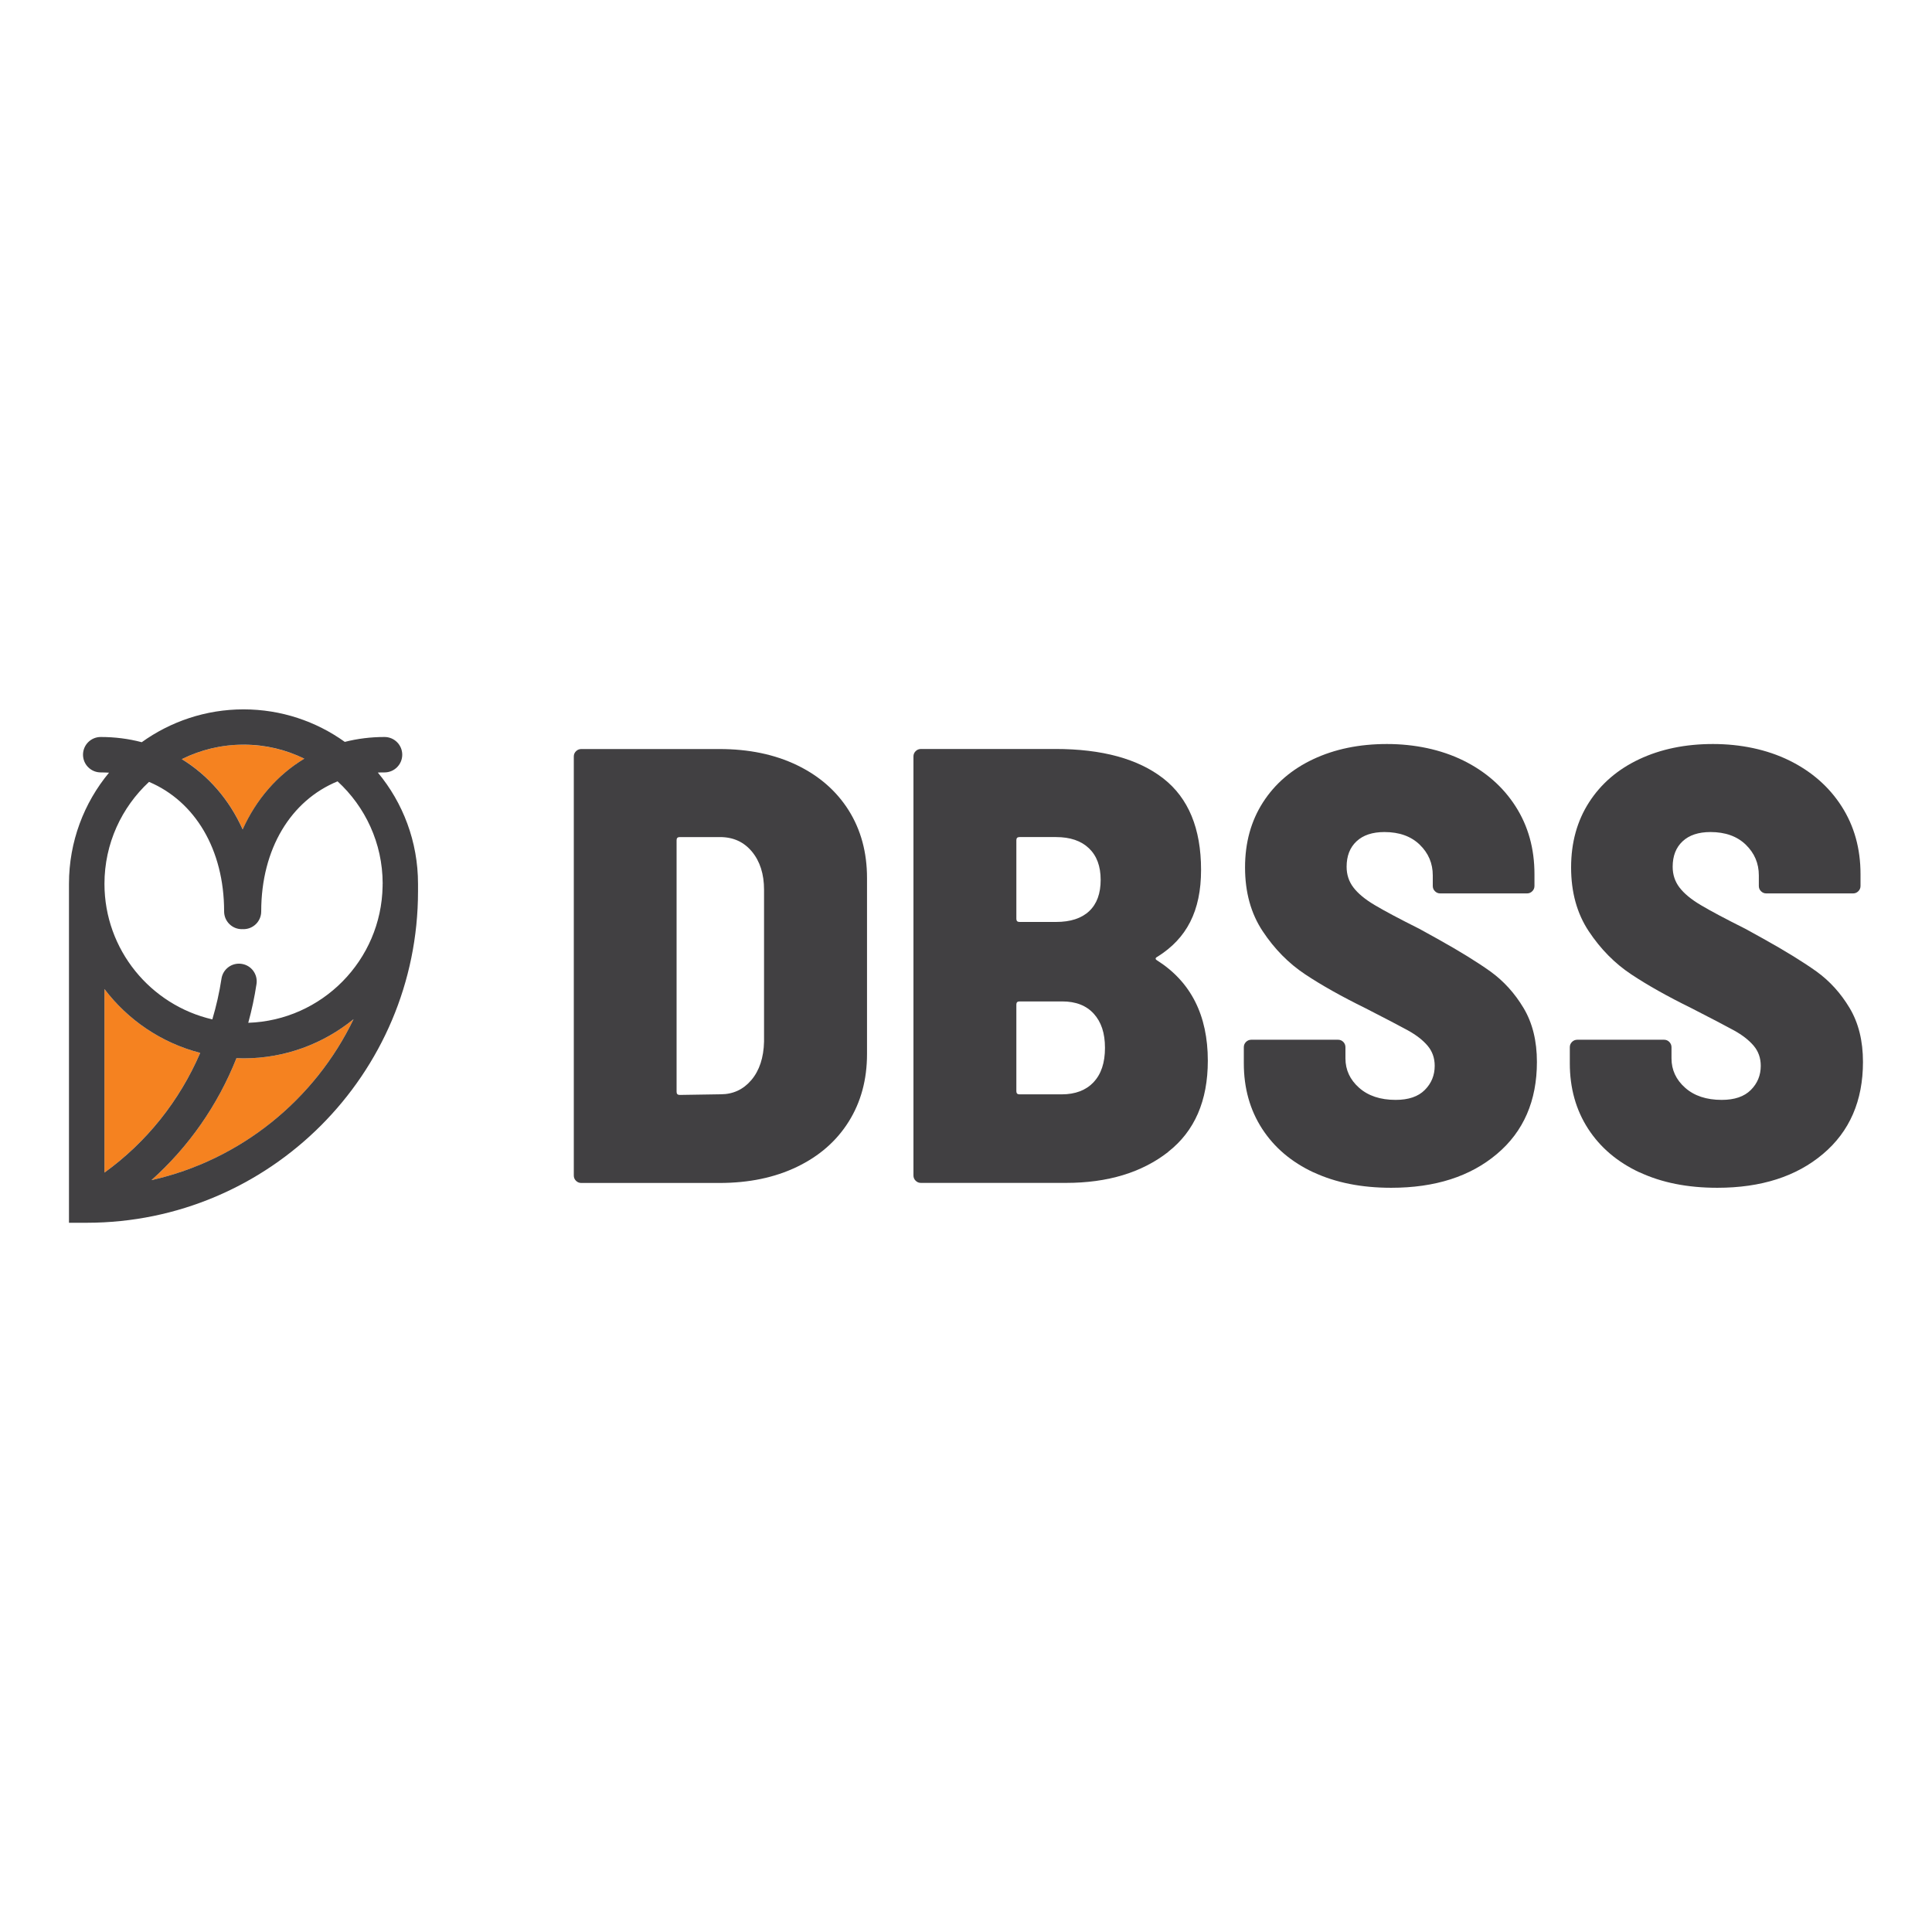 <?xml version="1.0" encoding="UTF-8"?>
<svg xmlns="http://www.w3.org/2000/svg" xmlns:xlink="http://www.w3.org/1999/xlink" id="Layer_1" data-name="Layer 1" viewBox="0 0 300 300">
  <defs>
    <clipPath id="clippath">
      <rect x="0" y="99.43" width="300" height="101.14" fill="none"></rect>
    </clipPath>
    <clipPath id="clippath-1">
      <rect x="0" y="99.43" width="300" height="101.14" fill="none"></rect>
    </clipPath>
  </defs>
  <g clip-path="url(#clippath)">
    <g clip-path="url(#clippath-1)">
      <path d="M16.22,182.08c6.57-4.74,11.66-11.15,14.87-18.59-6.01-1.54-11.22-5.1-14.87-9.91v28.5Z" fill="#f58220"></path>
      <path d="M37.82,115.63c-3.44,0-6.69.81-9.58,2.25,4.1,2.5,7.35,6.26,9.45,10.91,2.11-4.69,5.42-8.48,9.57-10.98-2.85-1.39-6.05-2.17-9.43-2.17" fill="#f58220"></path>
      <path d="M54.9,158.26c-4.66,3.8-10.61,6.08-17.08,6.08-.37,0-.74-.01-1.1-.03-2.9,7.29-7.41,13.75-13.2,18.94,13.86-3.1,25.36-12.48,31.38-24.99" fill="#f58220"></path>
      <path d="M10.71,189.87h2.74s0,0,.01,0c0,0,.02,0,.02,0,28.36-.01,51.43-23.09,51.43-51.46,0-.27,0-.54,0-.8,0-.12,0-.25,0-.37,0-6.56-2.34-12.59-6.24-17.28.34-.02.69-.02,1.04-.02,1.52,0,2.75-1.23,2.75-2.75s-1.23-2.75-2.75-2.75c-2.15,0-4.21.26-6.17.76-4.44-3.18-9.87-5.05-15.73-5.05s-11.35,1.9-15.8,5.1c-2.01-.53-4.14-.81-6.37-.81-1.52,0-2.75,1.23-2.75,2.75s1.23,2.75,2.75,2.75c.44,0,.86.02,1.29.04-3.89,4.69-6.22,10.71-6.22,17.26v52.63ZM16.22,153.58c3.65,4.81,8.86,8.37,14.87,9.91-3.21,7.44-8.3,13.85-14.87,18.59v-28.5ZM47.25,117.81c-4.15,2.5-7.46,6.29-9.57,10.98-2.09-4.65-5.35-8.4-9.45-10.91,2.89-1.44,6.14-2.25,9.58-2.25s6.58.78,9.43,2.17M52.42,121.33c4.29,3.94,6.99,9.59,7,15.85,0,.05-.01.1-.01.15,0,.09,0,.18,0,.28-.19,11.5-9.41,20.83-20.86,21.21.54-1.96.97-3.97,1.28-6.02.23-1.5-.8-2.91-2.31-3.13-1.5-.23-2.91.8-3.13,2.31-.33,2.16-.81,4.26-1.42,6.31-9.58-2.21-16.75-10.8-16.75-21.05,0-6.25,2.67-11.88,6.92-15.83,7.12,3.02,11.66,10.47,11.66,20.12,0,1.52,1.23,2.75,2.75,2.75.05,0,.09-.01.13-.01.05,0,.09.01.13.01,1.52,0,2.75-1.23,2.75-2.75,0-9.74,4.62-17.23,11.85-20.2M23.52,183.25c5.79-5.18,10.3-11.64,13.2-18.94.37.01.73.03,1.1.03,6.47,0,12.41-2.28,17.08-6.08-6.02,12.5-17.52,21.88-31.38,24.99" fill="#414042"></path>
      <path d="M89.44,183.35c-.23-.22-.34-.5-.34-.82v-65.06c0-.32.11-.59.34-.82.22-.22.5-.34.82-.34h21.46c4.55,0,8.56.83,12.03,2.5,3.46,1.67,6.14,4.01,8.04,7.03,1.89,3.02,2.84,6.51,2.84,10.49v27.34c0,3.98-.95,7.47-2.84,10.49-1.89,3.02-4.57,5.36-8.04,7.03-3.47,1.67-7.48,2.5-12.03,2.5h-21.46c-.32,0-.59-.11-.82-.34M105.56,170.02l6.35-.1c1.92,0,3.51-.74,4.76-2.21,1.25-1.48,1.91-3.47,1.97-5.97v-23.58c0-2.44-.63-4.41-1.88-5.92-1.25-1.51-2.9-2.26-4.96-2.26h-6.26c-.32,0-.48.16-.48.48v39.08c0,.32.16.48.48.48" fill="#414042"></path>
      <path d="M181.4,178.87c-4.11,3.21-9.4,4.81-15.88,4.81h-22.52c-.32,0-.59-.11-.82-.34-.23-.22-.34-.5-.34-.82v-65.06c0-.32.11-.59.34-.82.22-.22.5-.34.82-.34h20.88c7.25,0,12.83,1.53,16.75,4.57,3.91,3.05,5.87,7.78,5.87,14.2s-2.25,10.65-6.74,13.47c-.38.19-.42.39-.1.58,5.26,3.34,7.89,8.53,7.89,15.59,0,6.22-2.05,10.94-6.16,14.15M157.82,130.46v12.22c0,.32.16.48.48.48h5.68c2.25,0,3.96-.56,5.15-1.68,1.19-1.12,1.78-2.74,1.78-4.86s-.61-3.75-1.83-4.91c-1.22-1.16-2.92-1.73-5.1-1.73h-5.68c-.32,0-.48.16-.48.48M169.8,168.05c1.19-1.25,1.78-3.03,1.78-5.34s-.58-4.01-1.73-5.29c-1.16-1.28-2.79-1.92-4.91-1.92h-6.64c-.32,0-.48.16-.48.48v13.47c0,.32.16.48.48.48h6.55c2.12,0,3.77-.63,4.96-1.88" fill="#414042"></path>
      <path d="M203.97,182.05c-3.43-1.6-6.1-3.86-7.99-6.78-1.89-2.92-2.84-6.31-2.84-10.16v-2.5c0-.32.11-.59.34-.82.22-.22.5-.34.82-.34h13.47c.32,0,.59.11.82.34.22.23.33.5.33.82v1.73c0,1.8.71,3.32,2.12,4.57,1.41,1.25,3.3,1.88,5.68,1.88,1.99,0,3.5-.51,4.52-1.54,1.03-1.03,1.54-2.28,1.54-3.75,0-1.22-.37-2.26-1.11-3.13-.74-.87-1.75-1.65-3.03-2.36-1.29-.71-3.5-1.86-6.64-3.47-3.66-1.8-6.77-3.54-9.34-5.25-2.56-1.7-4.76-3.93-6.59-6.69-1.83-2.76-2.74-6.06-2.74-9.91s.93-7.22,2.79-10.11c1.86-2.89,4.46-5.12,7.79-6.69,3.34-1.57,7.15-2.36,11.45-2.36s8.37.85,11.84,2.55c3.46,1.7,6.18,4.08,8.13,7.12,1.96,3.05,2.94,6.56,2.94,10.54v1.83c0,.32-.11.59-.34.82-.23.23-.5.34-.82.34h-13.47c-.32,0-.59-.11-.82-.34-.23-.22-.34-.5-.34-.82v-1.64c0-1.86-.67-3.45-2.02-4.76-1.35-1.31-3.18-1.97-5.49-1.97-1.86,0-3.31.48-4.33,1.44-1.03.96-1.54,2.28-1.54,3.95,0,1.22.35,2.29,1.06,3.22.71.93,1.81,1.85,3.32,2.74,1.51.9,3.8,2.12,6.88,3.66l2.79,1.54c3.47,1.93,6.22,3.63,8.28,5.1,2.05,1.48,3.77,3.37,5.15,5.68,1.38,2.31,2.07,5.1,2.07,8.37,0,6.03-2.07,10.8-6.21,14.29-4.14,3.5-9.61,5.25-16.41,5.25-4.62,0-8.65-.8-12.08-2.41" fill="#414042"></path>
      <path d="M254.59,182.05c-3.43-1.6-6.1-3.86-7.99-6.78-1.89-2.92-2.84-6.31-2.84-10.16v-2.5c0-.32.11-.59.34-.82.22-.22.5-.34.82-.34h13.47c.32,0,.59.11.82.34.22.23.34.5.34.82v1.73c0,1.8.71,3.32,2.12,4.57,1.41,1.25,3.3,1.88,5.68,1.88,1.99,0,3.49-.51,4.52-1.54,1.03-1.03,1.54-2.28,1.54-3.75,0-1.22-.37-2.26-1.11-3.13-.74-.87-1.75-1.65-3.03-2.36-1.29-.71-3.5-1.86-6.64-3.47-3.66-1.8-6.77-3.54-9.34-5.25-2.56-1.7-4.76-3.93-6.59-6.69-1.83-2.76-2.74-6.06-2.74-9.91s.93-7.22,2.79-10.11c1.86-2.89,4.46-5.12,7.79-6.69,3.34-1.57,7.15-2.36,11.45-2.36s8.37.85,11.84,2.55c3.46,1.7,6.18,4.08,8.13,7.12,1.96,3.05,2.94,6.56,2.94,10.54v1.83c0,.32-.11.59-.34.82-.23.23-.5.34-.82.34h-13.47c-.32,0-.59-.11-.82-.34-.23-.22-.34-.5-.34-.82v-1.64c0-1.86-.67-3.45-2.02-4.76-1.35-1.31-3.18-1.97-5.49-1.97-1.86,0-3.31.48-4.33,1.44-1.03.96-1.54,2.28-1.54,3.95,0,1.22.35,2.29,1.06,3.22.71.93,1.81,1.85,3.32,2.74,1.51.9,3.8,2.12,6.88,3.66l2.79,1.54c3.47,1.93,6.22,3.63,8.28,5.1,2.05,1.48,3.77,3.37,5.15,5.68,1.38,2.31,2.07,5.1,2.07,8.37,0,6.03-2.07,10.8-6.21,14.29-4.14,3.5-9.61,5.25-16.41,5.25-4.62,0-8.65-.8-12.08-2.41" fill="#414042"></path>
    </g>
  </g>
</svg>
